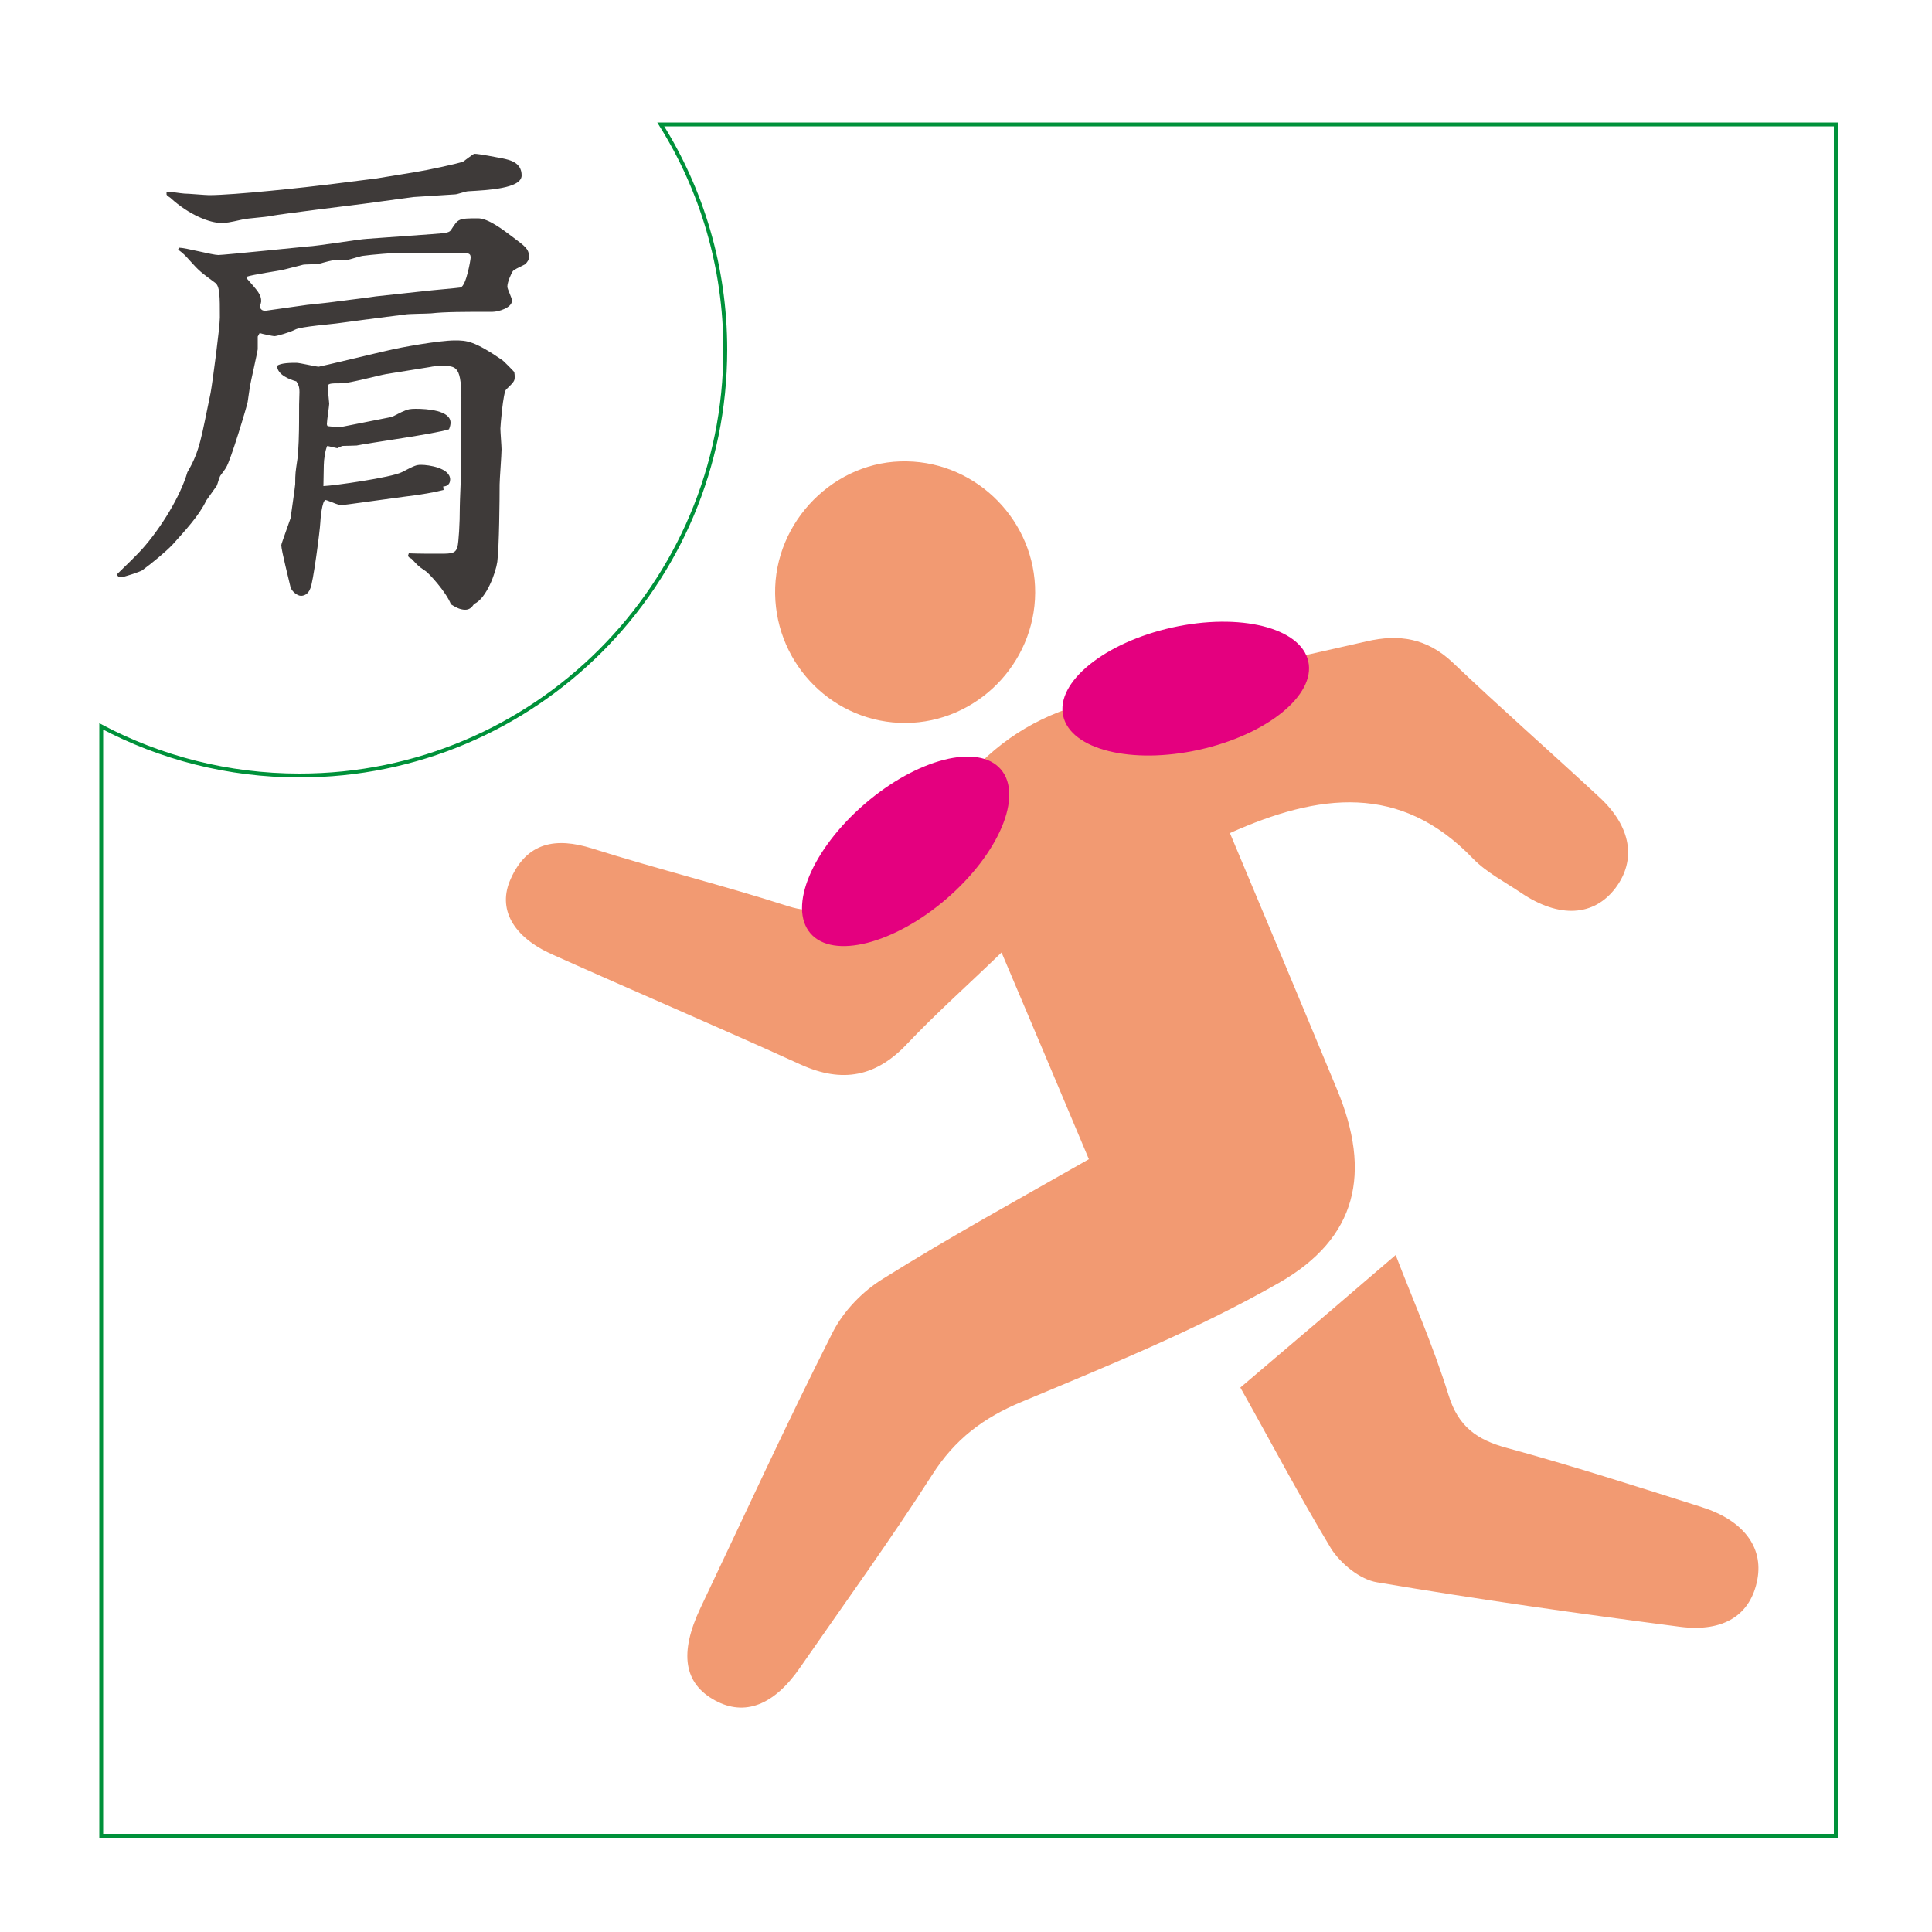 <?xml version="1.0" encoding="utf-8"?>
<!-- Generator: Adobe Illustrator 24.1.0, SVG Export Plug-In . SVG Version: 6.00 Build 0)  -->
<svg version="1.1" id="レイヤー_1" xmlns="http://www.w3.org/2000/svg" xmlns:xlink="http://www.w3.org/1999/xlink" x="0px"
	 y="0px" viewBox="0 0 500 500" style="enable-background:new 0 0 500 500;" xml:space="preserve">
<style type="text/css">
	.st0{fill:#F29A72;}
	.st1{fill:#3E3A39;}
	.st2{fill:none;stroke:#00913A;stroke-miterlimit:10;}
	.st3{fill:#E4007F;}
</style>
<path class="st0" d="M281.8,300c-7.5-17.9-14.6-34.6-22.6-53.5c-8.8,8.5-16.9,15.7-24.3,23.5c-8.1,8.7-16.9,10.4-27.7,5.5
	c-21.3-9.7-42.9-18.9-64.3-28.5c-10.1-4.5-14.3-11.8-10.7-19.6c4.2-9.4,11.6-10.8,21.1-7.8c16.8,5.3,33.8,9.5,50.6,14.9
	c6.6,2.1,10.8,0.9,15.5-3.9c10.6-10.7,22.2-20.4,32.5-31.3c9.5-10.1,20.7-15.8,34.1-18.5c22.6-4.6,45.1-9.7,67.6-14.8
	c8.5-2,15.7-0.8,22.3,5.4c12.5,11.9,25.5,23.3,38.1,35c8.2,7.6,9.5,16.2,4.1,23.4c-5.6,7.4-14.6,7.9-24.4,1.3
	c-4.3-2.9-9-5.3-12.5-8.9c-18.8-19.6-39.9-16.9-62.9-6.6c9.2,21.9,18.5,44.1,27.7,66.3c9,21.6,5.3,38.5-15,50.1
	c-21.2,12.1-44.1,21.4-66.6,30.8c-9.9,4.1-17.3,9.7-23.1,18.8c-10.9,17-22.7,33.3-34.2,49.9c-6.8,9.9-14.4,12.7-22,8.6
	c-8.1-4.4-9.4-12.2-3.8-24c11.3-23.8,22.3-47.8,34.2-71.3c2.8-5.5,7.8-10.7,13.1-13.9C245.5,320.3,263.2,310.6,281.8,300z"/>
<path class="st0" d="M321,359.1c14.4-12.2,27.3-23.2,40.2-34.3c4,10.5,9.6,23.1,13.7,36.3c2.5,8.1,7.3,11.5,15,13.6
	c16.9,4.6,33.7,10,50.4,15.3c10.8,3.4,16.1,10.3,14.5,18.8c-1.7,9-8.5,13.7-20.1,12.2c-26.2-3.4-52.3-7.1-78.3-11.5
	c-4.4-0.7-9.4-4.8-11.9-8.7C336,386.7,328.4,372.2,321,359.1z"/>
<path class="st0" d="M267.9,153.4c-0.1,18.4-15.2,33.6-33.5,33.7c-18.4,0.1-33.5-14.8-33.8-33.4c-0.3-18.8,15.5-34.7,34.1-34.3
	C253,119.7,268,135,267.9,153.4z"/>
<g>
	<path class="st1" d="M46.1,64.6L46.1,64.6l0.2-0.5C48,64.1,55,66,56.5,66c1.3,0,22.9-2.2,23-2.2c2.6-0.1,13.4-1.9,15.6-2l16.6-1.2
		c4.1-0.3,4.6-0.4,5.1-1.2c1.8-2.8,1.8-2.9,6.9-2.9c2.6,0,6.3,2.8,9.2,5s4,2.9,4,4.9c0,0.8-0.3,1.3-1,2c-1.8,0.9-2.9,1.4-3.2,1.8
		c-0.4,0.6-1.4,2.8-1.4,4c0,0.6,1.2,2.9,1.2,3.6c0,1.9-3.6,2.9-5,2.9c-7.4,0-12.4,0-15.9,0.4c-1.2,0.1-5.9,0.1-6.8,0.3
		c-0.1,0-14.2,1.8-16.9,2.2c-1.8,0.3-10.1,0.9-11.5,1.7C74.8,86.1,71.6,87,71,87c-0.3,0-3.3-0.6-3.8-0.8l-0.5,0.9v3.3
		c0,0.4-1.9,8.8-2,9.5c-0.1,0.5-0.5,3.5-0.6,4.1c-0.1,0.8-4.5,15.5-5.6,17c-0.1,0.3-1.2,1.7-1.4,2c-0.3,0.3-0.8,2.3-1,2.7
		c-0.4,0.6-2.3,3.2-2.7,3.8c-1.9,4-5.5,7.8-8.7,11.4c-1.8,1.9-5.2,4.7-7.9,6.7c-0.6,0.4-4.9,1.8-5.5,1.8c-0.5,0-1-0.3-1-0.8
		c2.4-2.3,5.6-5.5,6.4-6.4c5-5.6,10-13.8,11.8-20c3.3-5.6,3.6-9.1,6-20.5c0.5-2.7,2.4-17.1,2.4-19.5c0-5.5,0-8.1-1.2-9
		c-3.8-2.8-4.2-3.1-6.7-5.9C48.2,66.4,47.5,65.6,46.1,64.6L46.1,64.6z M43.7,49.6c1,0.1,2.8,0.4,4,0.5c1,0,5.5,0.4,6.4,0.4
		c6.4,0,25-2,32.1-2.9l11.1-1.4l10.4-1.7c2.6-0.4,11.1-2.2,12.2-2.7c0.4-0.3,2.4-1.8,2.8-2c1.3,0,5.8,0.9,7.4,1.2
		c1.8,0.4,4.9,1,4.9,4.4s-8.8,3.8-13.9,4.1c-0.5,0-2.8,0.8-3.3,0.8L106.9,51l-12.5,1.7c-4,0.5-21.1,2.6-24.4,3.2
		c-1.2,0.3-6.1,0.6-7.2,0.9c-3.6,0.8-4.2,0.9-5.6,0.9c-2.8,0-8.2-2-13.1-6.5c-0.1-0.1-1-0.6-1-0.9v-0.5L43.7,49.6z M79.5,78.9
		c1.3-0.1,7.4-0.8,8.6-1c0.8-0.1,8.1-1,9.2-1.2l12.9-1.4c0.6-0.1,8.6-0.8,9-0.9c1.5-0.5,2.6-7.3,2.6-7.7c0-1.4-0.6-1.3-6-1.3H104
		c-1.8,0-7.9,0.5-10,0.8c-0.5,0-3.6,1-3.8,1c-3.5,0-3.8,0-7.4,1c-0.6,0.3-4.1,0.1-4.7,0.4c-0.5,0.1-4.6,1.2-5.2,1.3
		c-0.3,0.1-7.7,1.2-9,1.7v0.5c2.8,3.2,3.7,4.1,3.7,5.9c0,0.1-0.1,0.6-0.4,1.5c0.4,0.6,0.6,1,1.7,0.9L79.5,78.9z M105.8,143.2
		c2.7,0.1,5.4,0.1,8.1,0.1c3.1,0,4-0.1,4.5-1.8c0.3-1.3,0.6-5.8,0.6-10.4c0-1.4,0.3-7.5,0.3-8.8v-3.1l0.1-14.6
		c0.1-9.9-1.2-9.9-5.1-9.9c-1.2,0-2.2,0.1-3.1,0.3L100,96.8c-1.8,0.3-9.7,2.4-11.4,2.4c-3.5,0-3.8,0-3.8,1.2
		c0.1,0.9,0.3,2.8,0.4,4.1c0,0.5-0.6,4.4-0.6,5.2c0,0.3,0.1,0.6,0.3,0.6l2.9,0.3l13.6-2.7c0.1,0,2.9-1.5,3.1-1.5
		c1-0.5,1.8-0.6,3.1-0.6c2.9,0,9,0.4,9,3.6c0,0.4-0.1,1-0.4,1.7c-3.6,1.2-20.6,3.5-23.9,4.2c-0.3,0-2.3,0.1-3.5,0.1
		c-0.4,0-1.3,0.5-1.5,0.6l-2.6-0.6c-0.5,0.9-0.9,3.6-0.9,5c0,0.9-0.1,4.6-0.1,5.4c2.7-0.1,17.5-2.2,20.3-3.6c3.3-1.7,3.7-1.9,5-1.9
		c1.9,0,7.5,0.8,7.5,3.8c0,1.5-1.2,1.8-1.8,1.8l0.1,0.9c-2.3,0.6-5.6,1.2-10.6,1.8l-13.9,1.9c-0.9,0.1-1.8,0.3-2.7,0.1
		c-0.5-0.1-3.1-1.2-3.3-1.2c-1,0-1.4,5.4-1.4,5.8c-0.1,2.2-1.9,15.9-2.6,17.1c-0.6,1.7-1.9,1.9-2.4,1.9c-1,0-2.4-1.2-2.7-2.2
		c-0.4-1.8-2.4-9.6-2.4-10.9c0-0.3,0.3-1,2.4-7c0-0.1,1.2-8.3,1.2-8.8c0-2.9,0.1-3.2,0.5-6c0.4-2,0.5-8.2,0.5-10.1
		c0-4.5,0-5,0.1-7.7c0-1.5-0.3-2-0.8-2.8c-1.8-0.5-4.9-1.7-5-4c0.9-0.8,3.7-0.8,5-0.8c0.9,0,5,1,5.8,1c0.3,0,16-3.8,17.9-4.2
		c3.2-0.8,13.3-2.6,17.3-2.6c3.1,0,5,0.1,12.3,5.1c0.1,0,2.9,2.8,3.1,3.1c0.1,0.5,0.1,1,0.1,1.3c0,0.9-0.1,1.2-2.2,3.2
		c-0.8,0.6-1.5,9.6-1.5,10.1c0,0.9,0.3,4.6,0.3,5.4c0,1.4-0.5,7.8-0.5,9.1c0,3.6-0.1,16.1-0.6,20c-0.4,2.8-2.8,9.5-6,10.9
		c-0.6,0.9-1.2,1.5-2.3,1.5c-1.5,0-2.7-0.8-3.7-1.4c-1.2-3.2-5.9-8.3-6.7-8.7c-1.8-1.2-1.9-1.4-3.5-3.1c-0.6-0.3-0.8-0.4-0.9-0.8
		L105.8,143.2z"/>
</g>
<g>
	<path class="st2" d="M171,32.2c10.6,16.9,16.7,36.9,16.7,58.3c0,60.8-49.3,110.2-110.2,110.2c-18.5,0-36-4.6-51.3-12.7v287.1h448.9
		V32.2H171z"/>
</g>
<ellipse transform="matrix(0.976 -0.217 0.217 0.976 -31.36 70.789)" class="st3" cx="306.9" cy="178.3" rx="32.5" ry="16.2"/>
<ellipse transform="matrix(0.758 -0.653 0.653 0.758 -87.001 206.27)" class="st3" cx="234.2" cy="220.3" rx="32.5" ry="16.2"/>
</svg>
